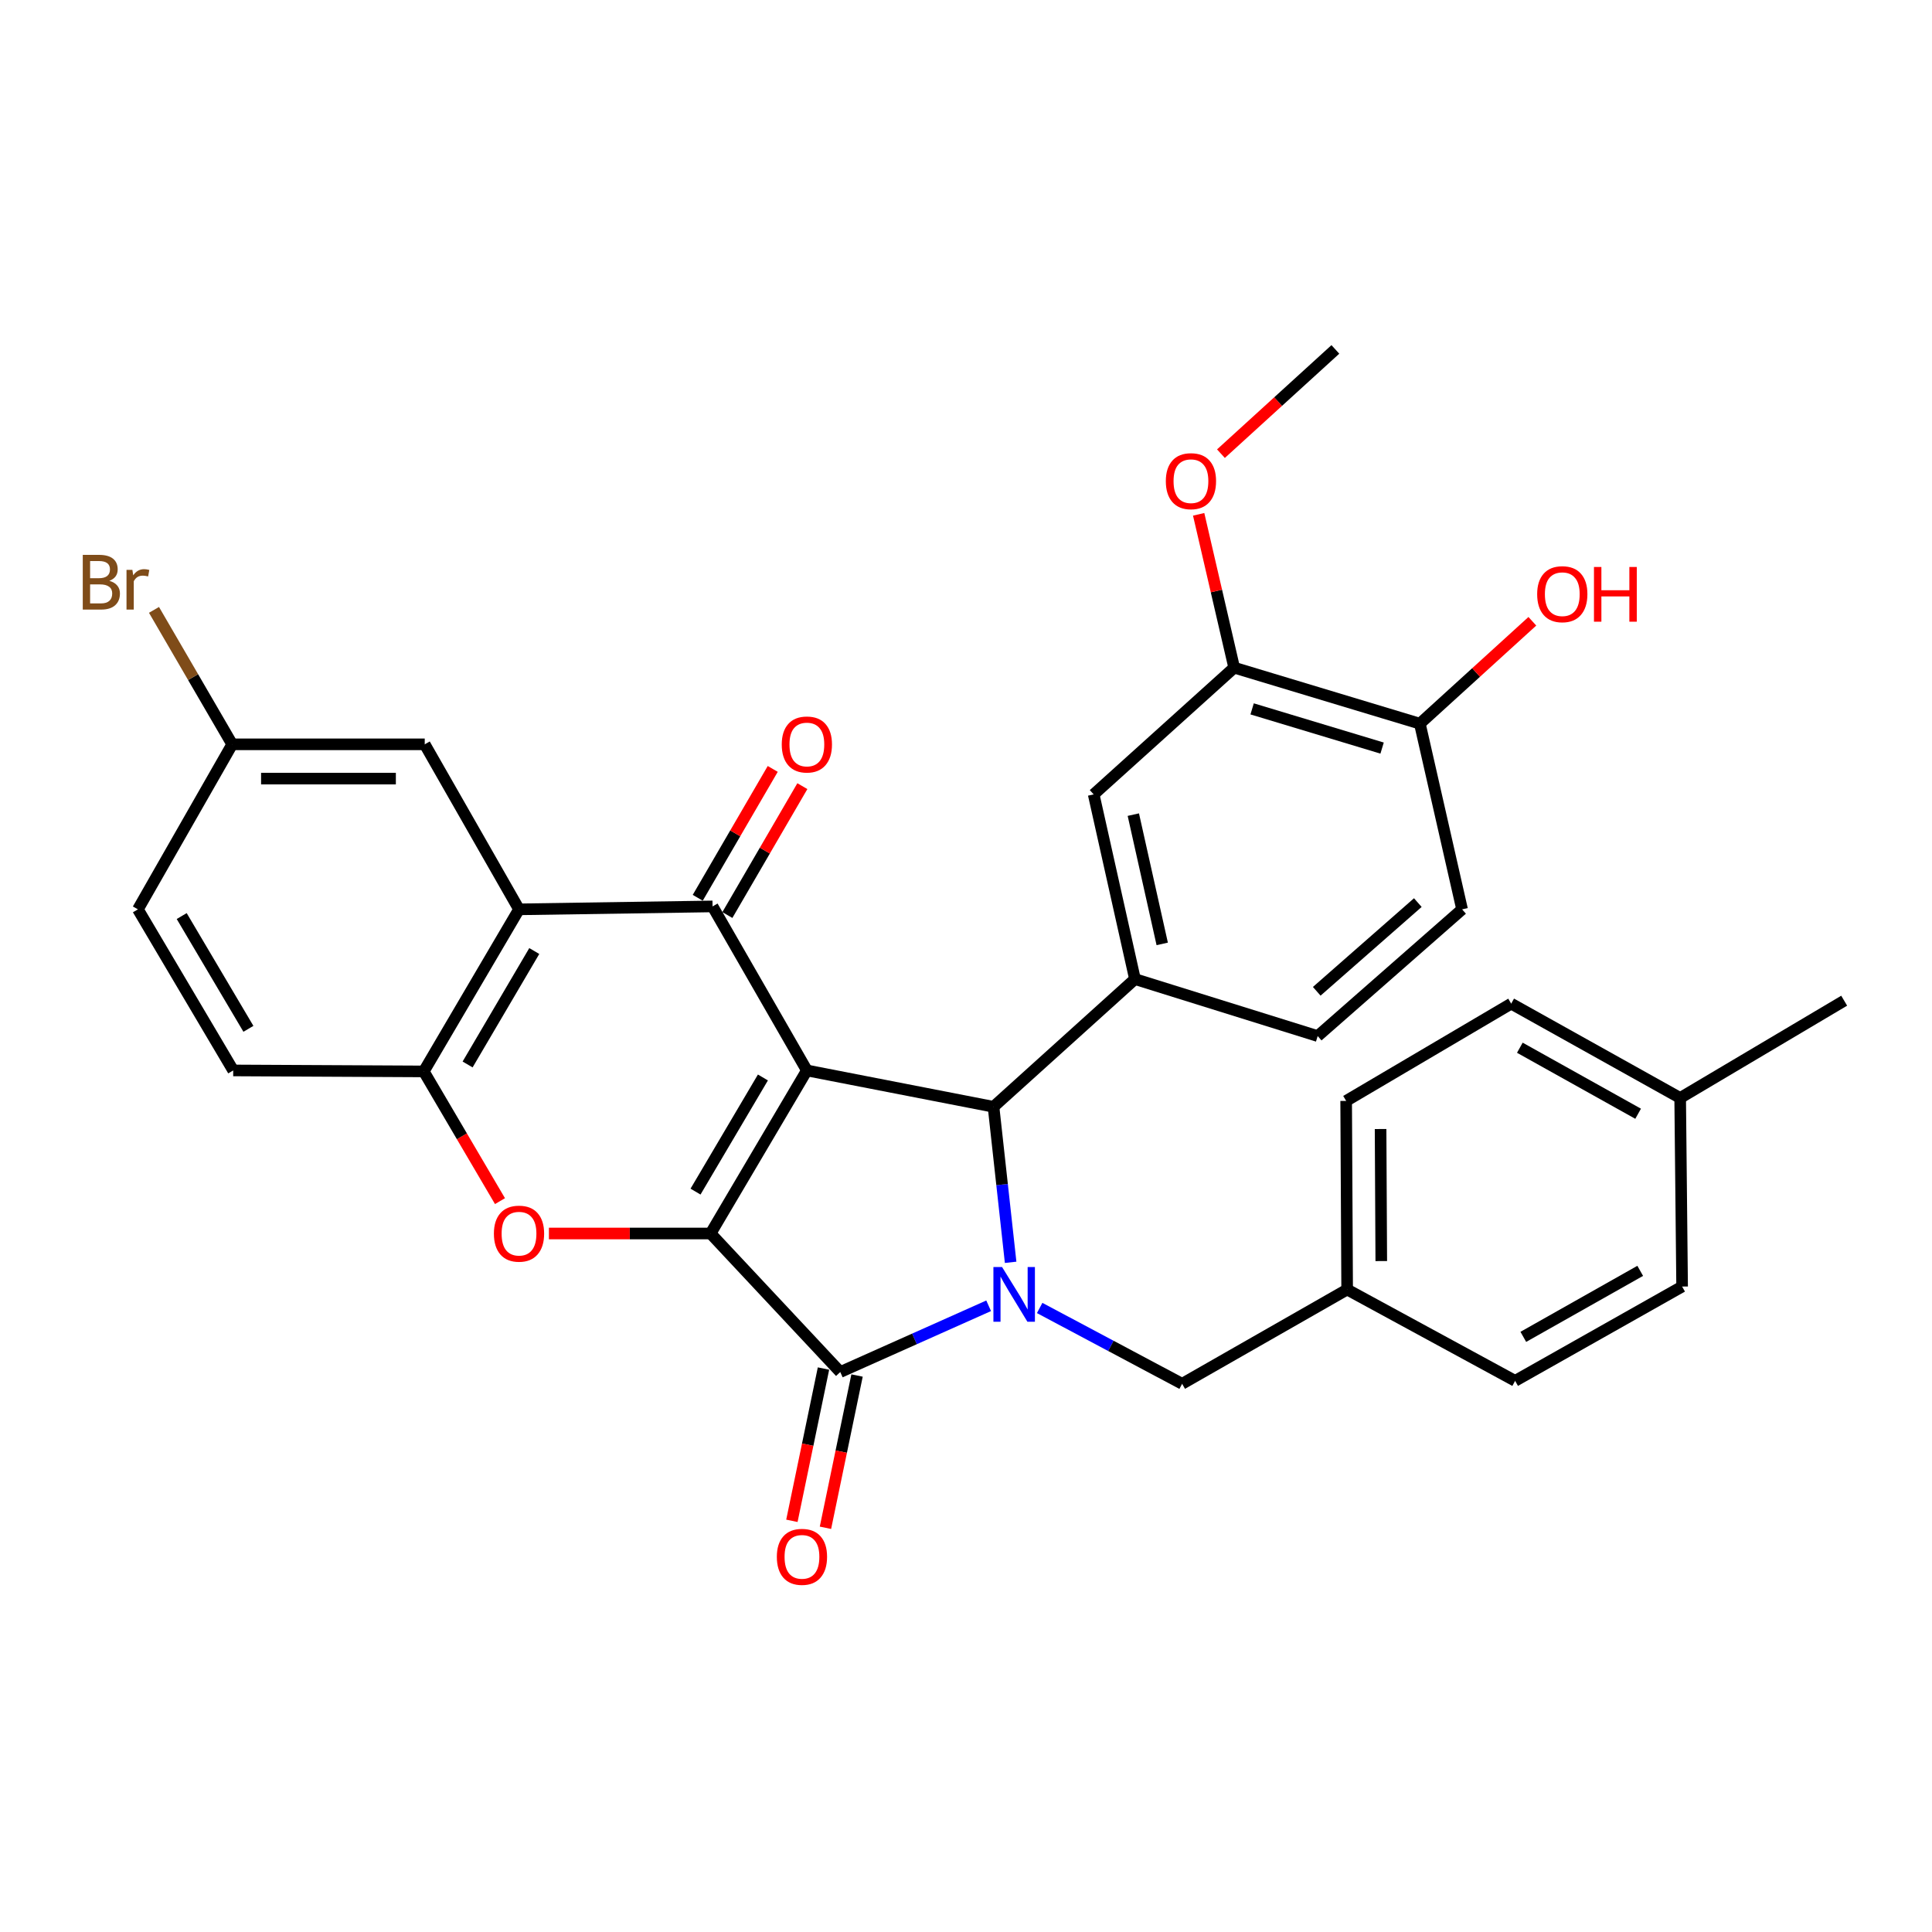 <?xml version='1.0' encoding='iso-8859-1'?>
<svg version='1.1' baseProfile='full'
              xmlns='http://www.w3.org/2000/svg'
                      xmlns:rdkit='http://www.rdkit.org/xml'
                      xmlns:xlink='http://www.w3.org/1999/xlink'
                  xml:space='preserve'
width='1000px' height='1000px' viewBox='0 0 1000 1000'>
<!-- END OF HEADER -->
<rect style='opacity:1.0;fill:#FFFFFF;stroke:none' width='1000' height='1000' x='0' y='0'> </rect>
<path class='bond-0' d='M 417.634,554.059 L 367.802,638.457' style='fill:none;fill-rule:evenodd;stroke:#000000;stroke-width:6px;stroke-linecap:butt;stroke-linejoin:miter;stroke-opacity:1' />
<path class='bond-0' d='M 394.883,557.699 L 360,616.777' style='fill:none;fill-rule:evenodd;stroke:#000000;stroke-width:6px;stroke-linecap:butt;stroke-linejoin:miter;stroke-opacity:1' />
<path class='bond-3' d='M 417.634,554.059 L 514.244,572.874' style='fill:none;fill-rule:evenodd;stroke:#000000;stroke-width:6px;stroke-linecap:butt;stroke-linejoin:miter;stroke-opacity:1' />
<path class='bond-4' d='M 417.634,554.059 L 368.817,469.159' style='fill:none;fill-rule:evenodd;stroke:#000000;stroke-width:6px;stroke-linecap:butt;stroke-linejoin:miter;stroke-opacity:1' />
<path class='bond-2' d='M 367.802,638.457 L 434.922,710.16' style='fill:none;fill-rule:evenodd;stroke:#000000;stroke-width:6px;stroke-linecap:butt;stroke-linejoin:miter;stroke-opacity:1' />
<path class='bond-5' d='M 367.802,638.457 L 325.96,638.457' style='fill:none;fill-rule:evenodd;stroke:#000000;stroke-width:6px;stroke-linecap:butt;stroke-linejoin:miter;stroke-opacity:1' />
<path class='bond-5' d='M 325.96,638.457 L 284.119,638.457' style='fill:none;fill-rule:evenodd;stroke:#FF0000;stroke-width:6px;stroke-linecap:butt;stroke-linejoin:miter;stroke-opacity:1' />
<path class='bond-1' d='M 523.101,653.375 L 518.672,613.124' style='fill:none;fill-rule:evenodd;stroke:#0000FF;stroke-width:6px;stroke-linecap:butt;stroke-linejoin:miter;stroke-opacity:1' />
<path class='bond-1' d='M 518.672,613.124 L 514.244,572.874' style='fill:none;fill-rule:evenodd;stroke:#000000;stroke-width:6px;stroke-linecap:butt;stroke-linejoin:miter;stroke-opacity:1' />
<path class='bond-10' d='M 538.13,677.004 L 574.999,696.627' style='fill:none;fill-rule:evenodd;stroke:#0000FF;stroke-width:6px;stroke-linecap:butt;stroke-linejoin:miter;stroke-opacity:1' />
<path class='bond-10' d='M 574.999,696.627 L 611.868,716.251' style='fill:none;fill-rule:evenodd;stroke:#000000;stroke-width:6px;stroke-linecap:butt;stroke-linejoin:miter;stroke-opacity:1' />
<path class='bond-32' d='M 511.724,675.872 L 473.323,693.016' style='fill:none;fill-rule:evenodd;stroke:#0000FF;stroke-width:6px;stroke-linecap:butt;stroke-linejoin:miter;stroke-opacity:1' />
<path class='bond-32' d='M 473.323,693.016 L 434.922,710.16' style='fill:none;fill-rule:evenodd;stroke:#000000;stroke-width:6px;stroke-linecap:butt;stroke-linejoin:miter;stroke-opacity:1' />
<path class='bond-12' d='M 426.236,708.358 L 418.06,747.765' style='fill:none;fill-rule:evenodd;stroke:#000000;stroke-width:6px;stroke-linecap:butt;stroke-linejoin:miter;stroke-opacity:1' />
<path class='bond-12' d='M 418.06,747.765 L 409.883,787.172' style='fill:none;fill-rule:evenodd;stroke:#FF0000;stroke-width:6px;stroke-linecap:butt;stroke-linejoin:miter;stroke-opacity:1' />
<path class='bond-12' d='M 443.607,711.962 L 435.431,751.369' style='fill:none;fill-rule:evenodd;stroke:#000000;stroke-width:6px;stroke-linecap:butt;stroke-linejoin:miter;stroke-opacity:1' />
<path class='bond-12' d='M 435.431,751.369 L 427.254,790.777' style='fill:none;fill-rule:evenodd;stroke:#FF0000;stroke-width:6px;stroke-linecap:butt;stroke-linejoin:miter;stroke-opacity:1' />
<path class='bond-7' d='M 514.244,572.874 L 587.455,506.77' style='fill:none;fill-rule:evenodd;stroke:#000000;stroke-width:6px;stroke-linecap:butt;stroke-linejoin:miter;stroke-opacity:1' />
<path class='bond-6' d='M 368.817,469.159 L 268.64,470.676' style='fill:none;fill-rule:evenodd;stroke:#000000;stroke-width:6px;stroke-linecap:butt;stroke-linejoin:miter;stroke-opacity:1' />
<path class='bond-13' d='M 376.484,473.62 L 395.892,440.266' style='fill:none;fill-rule:evenodd;stroke:#000000;stroke-width:6px;stroke-linecap:butt;stroke-linejoin:miter;stroke-opacity:1' />
<path class='bond-13' d='M 395.892,440.266 L 415.301,406.911' style='fill:none;fill-rule:evenodd;stroke:#FF0000;stroke-width:6px;stroke-linecap:butt;stroke-linejoin:miter;stroke-opacity:1' />
<path class='bond-13' d='M 361.15,464.697 L 380.558,431.343' style='fill:none;fill-rule:evenodd;stroke:#000000;stroke-width:6px;stroke-linecap:butt;stroke-linejoin:miter;stroke-opacity:1' />
<path class='bond-13' d='M 380.558,431.343 L 399.967,397.989' style='fill:none;fill-rule:evenodd;stroke:#FF0000;stroke-width:6px;stroke-linecap:butt;stroke-linejoin:miter;stroke-opacity:1' />
<path class='bond-33' d='M 258.795,621.704 L 239.067,588.133' style='fill:none;fill-rule:evenodd;stroke:#FF0000;stroke-width:6px;stroke-linecap:butt;stroke-linejoin:miter;stroke-opacity:1' />
<path class='bond-33' d='M 239.067,588.133 L 219.339,554.562' style='fill:none;fill-rule:evenodd;stroke:#000000;stroke-width:6px;stroke-linecap:butt;stroke-linejoin:miter;stroke-opacity:1' />
<path class='bond-8' d='M 268.64,470.676 L 219.339,554.562' style='fill:none;fill-rule:evenodd;stroke:#000000;stroke-width:6px;stroke-linecap:butt;stroke-linejoin:miter;stroke-opacity:1' />
<path class='bond-8' d='M 276.54,492.248 L 242.029,550.968' style='fill:none;fill-rule:evenodd;stroke:#000000;stroke-width:6px;stroke-linecap:butt;stroke-linejoin:miter;stroke-opacity:1' />
<path class='bond-14' d='M 268.64,470.676 L 219.842,385.263' style='fill:none;fill-rule:evenodd;stroke:#000000;stroke-width:6px;stroke-linecap:butt;stroke-linejoin:miter;stroke-opacity:1' />
<path class='bond-9' d='M 587.455,506.77 L 566.087,411.185' style='fill:none;fill-rule:evenodd;stroke:#000000;stroke-width:6px;stroke-linecap:butt;stroke-linejoin:miter;stroke-opacity:1' />
<path class='bond-9' d='M 601.563,488.561 L 586.606,421.652' style='fill:none;fill-rule:evenodd;stroke:#000000;stroke-width:6px;stroke-linecap:butt;stroke-linejoin:miter;stroke-opacity:1' />
<path class='bond-15' d='M 587.455,506.77 L 682.034,536.269' style='fill:none;fill-rule:evenodd;stroke:#000000;stroke-width:6px;stroke-linecap:butt;stroke-linejoin:miter;stroke-opacity:1' />
<path class='bond-17' d='M 219.339,554.562 L 120.709,554.059' style='fill:none;fill-rule:evenodd;stroke:#000000;stroke-width:6px;stroke-linecap:butt;stroke-linejoin:miter;stroke-opacity:1' />
<path class='bond-11' d='M 566.087,411.185 L 638.805,345.583' style='fill:none;fill-rule:evenodd;stroke:#000000;stroke-width:6px;stroke-linecap:butt;stroke-linejoin:miter;stroke-opacity:1' />
<path class='bond-20' d='M 611.868,716.251 L 697.281,667.463' style='fill:none;fill-rule:evenodd;stroke:#000000;stroke-width:6px;stroke-linecap:butt;stroke-linejoin:miter;stroke-opacity:1' />
<path class='bond-22' d='M 638.805,345.583 L 629.615,305.898' style='fill:none;fill-rule:evenodd;stroke:#000000;stroke-width:6px;stroke-linecap:butt;stroke-linejoin:miter;stroke-opacity:1' />
<path class='bond-22' d='M 629.615,305.898 L 620.424,266.212' style='fill:none;fill-rule:evenodd;stroke:#FF0000;stroke-width:6px;stroke-linecap:butt;stroke-linejoin:miter;stroke-opacity:1' />
<path class='bond-35' d='M 638.805,345.583 L 734.912,374.57' style='fill:none;fill-rule:evenodd;stroke:#000000;stroke-width:6px;stroke-linecap:butt;stroke-linejoin:miter;stroke-opacity:1' />
<path class='bond-35' d='M 648.098,366.916 L 715.373,387.207' style='fill:none;fill-rule:evenodd;stroke:#000000;stroke-width:6px;stroke-linecap:butt;stroke-linejoin:miter;stroke-opacity:1' />
<path class='bond-19' d='M 219.842,385.263 L 120.187,385.263' style='fill:none;fill-rule:evenodd;stroke:#000000;stroke-width:6px;stroke-linecap:butt;stroke-linejoin:miter;stroke-opacity:1' />
<path class='bond-19' d='M 204.894,403.004 L 135.135,403.004' style='fill:none;fill-rule:evenodd;stroke:#000000;stroke-width:6px;stroke-linecap:butt;stroke-linejoin:miter;stroke-opacity:1' />
<path class='bond-18' d='M 682.034,536.269 L 756.773,470.676' style='fill:none;fill-rule:evenodd;stroke:#000000;stroke-width:6px;stroke-linecap:butt;stroke-linejoin:miter;stroke-opacity:1' />
<path class='bond-18' d='M 681.543,513.096 L 733.86,467.181' style='fill:none;fill-rule:evenodd;stroke:#000000;stroke-width:6px;stroke-linecap:butt;stroke-linejoin:miter;stroke-opacity:1' />
<path class='bond-16' d='M 734.912,374.57 L 756.773,470.676' style='fill:none;fill-rule:evenodd;stroke:#000000;stroke-width:6px;stroke-linecap:butt;stroke-linejoin:miter;stroke-opacity:1' />
<path class='bond-25' d='M 734.912,374.57 L 764.028,348.07' style='fill:none;fill-rule:evenodd;stroke:#000000;stroke-width:6px;stroke-linecap:butt;stroke-linejoin:miter;stroke-opacity:1' />
<path class='bond-25' d='M 764.028,348.07 L 793.144,321.57' style='fill:none;fill-rule:evenodd;stroke:#FF0000;stroke-width:6px;stroke-linecap:butt;stroke-linejoin:miter;stroke-opacity:1' />
<path class='bond-34' d='M 120.709,554.059 L 71.379,470.676' style='fill:none;fill-rule:evenodd;stroke:#000000;stroke-width:6px;stroke-linecap:butt;stroke-linejoin:miter;stroke-opacity:1' />
<path class='bond-34' d='M 128.579,532.518 L 94.048,474.151' style='fill:none;fill-rule:evenodd;stroke:#000000;stroke-width:6px;stroke-linecap:butt;stroke-linejoin:miter;stroke-opacity:1' />
<path class='bond-21' d='M 120.187,385.263 L 71.379,470.676' style='fill:none;fill-rule:evenodd;stroke:#000000;stroke-width:6px;stroke-linecap:butt;stroke-linejoin:miter;stroke-opacity:1' />
<path class='bond-23' d='M 120.187,385.263 L 99.947,350.468' style='fill:none;fill-rule:evenodd;stroke:#000000;stroke-width:6px;stroke-linecap:butt;stroke-linejoin:miter;stroke-opacity:1' />
<path class='bond-23' d='M 99.947,350.468 L 79.706,315.673' style='fill:none;fill-rule:evenodd;stroke:#7F4C19;stroke-width:6px;stroke-linecap:butt;stroke-linejoin:miter;stroke-opacity:1' />
<path class='bond-26' d='M 697.281,667.463 L 784.222,714.723' style='fill:none;fill-rule:evenodd;stroke:#000000;stroke-width:6px;stroke-linecap:butt;stroke-linejoin:miter;stroke-opacity:1' />
<path class='bond-27' d='M 697.281,667.463 L 696.769,569.829' style='fill:none;fill-rule:evenodd;stroke:#000000;stroke-width:6px;stroke-linecap:butt;stroke-linejoin:miter;stroke-opacity:1' />
<path class='bond-27' d='M 714.945,652.725 L 714.587,584.381' style='fill:none;fill-rule:evenodd;stroke:#000000;stroke-width:6px;stroke-linecap:butt;stroke-linejoin:miter;stroke-opacity:1' />
<path class='bond-31' d='M 631.96,234.823 L 661.57,207.84' style='fill:none;fill-rule:evenodd;stroke:#FF0000;stroke-width:6px;stroke-linecap:butt;stroke-linejoin:miter;stroke-opacity:1' />
<path class='bond-31' d='M 661.57,207.84 L 691.181,180.858' style='fill:none;fill-rule:evenodd;stroke:#000000;stroke-width:6px;stroke-linecap:butt;stroke-linejoin:miter;stroke-opacity:1' />
<path class='bond-24' d='M 869.655,568.301 L 782.192,519.484' style='fill:none;fill-rule:evenodd;stroke:#000000;stroke-width:6px;stroke-linecap:butt;stroke-linejoin:miter;stroke-opacity:1' />
<path class='bond-24' d='M 847.889,576.47 L 786.665,542.298' style='fill:none;fill-rule:evenodd;stroke:#000000;stroke-width:6px;stroke-linecap:butt;stroke-linejoin:miter;stroke-opacity:1' />
<path class='bond-30' d='M 869.655,568.301 L 954.545,517.956' style='fill:none;fill-rule:evenodd;stroke:#000000;stroke-width:6px;stroke-linecap:butt;stroke-linejoin:miter;stroke-opacity:1' />
<path class='bond-36' d='M 869.655,568.301 L 870.66,665.916' style='fill:none;fill-rule:evenodd;stroke:#000000;stroke-width:6px;stroke-linecap:butt;stroke-linejoin:miter;stroke-opacity:1' />
<path class='bond-29' d='M 784.222,714.723 L 870.66,665.916' style='fill:none;fill-rule:evenodd;stroke:#000000;stroke-width:6px;stroke-linecap:butt;stroke-linejoin:miter;stroke-opacity:1' />
<path class='bond-29' d='M 788.465,691.954 L 848.971,657.789' style='fill:none;fill-rule:evenodd;stroke:#000000;stroke-width:6px;stroke-linecap:butt;stroke-linejoin:miter;stroke-opacity:1' />
<path class='bond-28' d='M 696.769,569.829 L 782.192,519.484' style='fill:none;fill-rule:evenodd;stroke:#000000;stroke-width:6px;stroke-linecap:butt;stroke-linejoin:miter;stroke-opacity:1' />
<path  class='atom-2' d='M 518.668 655.817
L 527.948 670.817
Q 528.868 672.297, 530.348 674.977
Q 531.828 677.657, 531.908 677.817
L 531.908 655.817
L 535.668 655.817
L 535.668 684.137
L 531.788 684.137
L 521.828 667.737
Q 520.668 665.817, 519.428 663.617
Q 518.228 661.417, 517.868 660.737
L 517.868 684.137
L 514.188 684.137
L 514.188 655.817
L 518.668 655.817
' fill='#0000FF'/>
<path  class='atom-6' d='M 255.64 638.537
Q 255.64 631.737, 259 627.937
Q 262.36 624.137, 268.64 624.137
Q 274.92 624.137, 278.28 627.937
Q 281.64 631.737, 281.64 638.537
Q 281.64 645.417, 278.24 649.337
Q 274.84 653.217, 268.64 653.217
Q 262.4 653.217, 259 649.337
Q 255.64 645.457, 255.64 638.537
M 268.64 650.017
Q 272.96 650.017, 275.28 647.137
Q 277.64 644.217, 277.64 638.537
Q 277.64 632.977, 275.28 630.177
Q 272.96 627.337, 268.64 627.337
Q 264.32 627.337, 261.96 630.137
Q 259.64 632.937, 259.64 638.537
Q 259.64 644.257, 261.96 647.137
Q 264.32 650.017, 268.64 650.017
' fill='#FF0000'/>
<path  class='atom-13' d='M 402.091 805.815
Q 402.091 799.015, 405.451 795.215
Q 408.811 791.415, 415.091 791.415
Q 421.371 791.415, 424.731 795.215
Q 428.091 799.015, 428.091 805.815
Q 428.091 812.695, 424.691 816.615
Q 421.291 820.495, 415.091 820.495
Q 408.851 820.495, 405.451 816.615
Q 402.091 812.735, 402.091 805.815
M 415.091 817.295
Q 419.411 817.295, 421.731 814.415
Q 424.091 811.495, 424.091 805.815
Q 424.091 800.255, 421.731 797.455
Q 419.411 794.615, 415.091 794.615
Q 410.771 794.615, 408.411 797.415
Q 406.091 800.215, 406.091 805.815
Q 406.091 811.535, 408.411 814.415
Q 410.771 817.295, 415.091 817.295
' fill='#FF0000'/>
<path  class='atom-14' d='M 404.634 385.343
Q 404.634 378.543, 407.994 374.743
Q 411.354 370.943, 417.634 370.943
Q 423.914 370.943, 427.274 374.743
Q 430.634 378.543, 430.634 385.343
Q 430.634 392.223, 427.234 396.143
Q 423.834 400.023, 417.634 400.023
Q 411.394 400.023, 407.994 396.143
Q 404.634 392.263, 404.634 385.343
M 417.634 396.823
Q 421.954 396.823, 424.274 393.943
Q 426.634 391.023, 426.634 385.343
Q 426.634 379.783, 424.274 376.983
Q 421.954 374.143, 417.634 374.143
Q 413.314 374.143, 410.954 376.943
Q 408.634 379.743, 408.634 385.343
Q 408.634 391.063, 410.954 393.943
Q 413.314 396.823, 417.634 396.823
' fill='#FF0000'/>
<path  class='atom-23' d='M 603.432 249.053
Q 603.432 242.253, 606.792 238.453
Q 610.152 234.653, 616.432 234.653
Q 622.712 234.653, 626.072 238.453
Q 629.432 242.253, 629.432 249.053
Q 629.432 255.933, 626.032 259.853
Q 622.632 263.733, 616.432 263.733
Q 610.192 263.733, 606.792 259.853
Q 603.432 255.973, 603.432 249.053
M 616.432 260.533
Q 620.752 260.533, 623.072 257.653
Q 625.432 254.733, 625.432 249.053
Q 625.432 243.493, 623.072 240.693
Q 620.752 237.853, 616.432 237.853
Q 612.112 237.853, 609.752 240.653
Q 607.432 243.453, 607.432 249.053
Q 607.432 254.773, 609.752 257.653
Q 612.112 260.533, 616.432 260.533
' fill='#FF0000'/>
<path  class='atom-24' d='M 56.599 300.638
Q 59.319 301.398, 60.679 303.078
Q 62.08 304.718, 62.08 307.158
Q 62.08 311.078, 59.559 313.318
Q 57.08 315.518, 52.359 315.518
L 42.84 315.518
L 42.84 287.198
L 51.2 287.198
Q 56.039 287.198, 58.48 289.158
Q 60.919 291.118, 60.919 294.718
Q 60.919 298.998, 56.599 300.638
M 46.639 290.398
L 46.639 299.278
L 51.2 299.278
Q 53.999 299.278, 55.44 298.158
Q 56.919 296.998, 56.919 294.718
Q 56.919 290.398, 51.2 290.398
L 46.639 290.398
M 52.359 312.318
Q 55.12 312.318, 56.599 310.998
Q 58.08 309.678, 58.08 307.158
Q 58.08 304.838, 56.44 303.678
Q 54.84 302.478, 51.76 302.478
L 46.639 302.478
L 46.639 312.318
L 52.359 312.318
' fill='#7F4C19'/>
<path  class='atom-24' d='M 68.519 294.958
L 68.96 297.798
Q 71.12 294.598, 74.639 294.598
Q 75.76 294.598, 77.279 294.998
L 76.68 298.358
Q 74.96 297.958, 73.999 297.958
Q 72.32 297.958, 71.2 298.638
Q 70.12 299.278, 69.24 300.838
L 69.24 315.518
L 65.48 315.518
L 65.48 294.958
L 68.519 294.958
' fill='#7F4C19'/>
<path  class='atom-26' d='M 795.636 307.549
Q 795.636 300.749, 798.996 296.949
Q 802.356 293.149, 808.636 293.149
Q 814.916 293.149, 818.276 296.949
Q 821.636 300.749, 821.636 307.549
Q 821.636 314.429, 818.236 318.349
Q 814.836 322.229, 808.636 322.229
Q 802.396 322.229, 798.996 318.349
Q 795.636 314.469, 795.636 307.549
M 808.636 319.029
Q 812.956 319.029, 815.276 316.149
Q 817.636 313.229, 817.636 307.549
Q 817.636 301.989, 815.276 299.189
Q 812.956 296.349, 808.636 296.349
Q 804.316 296.349, 801.956 299.149
Q 799.636 301.949, 799.636 307.549
Q 799.636 313.269, 801.956 316.149
Q 804.316 319.029, 808.636 319.029
' fill='#FF0000'/>
<path  class='atom-26' d='M 825.036 293.469
L 828.876 293.469
L 828.876 305.509
L 843.356 305.509
L 843.356 293.469
L 847.196 293.469
L 847.196 321.789
L 843.356 321.789
L 843.356 308.709
L 828.876 308.709
L 828.876 321.789
L 825.036 321.789
L 825.036 293.469
' fill='#FF0000'/>
</svg>
